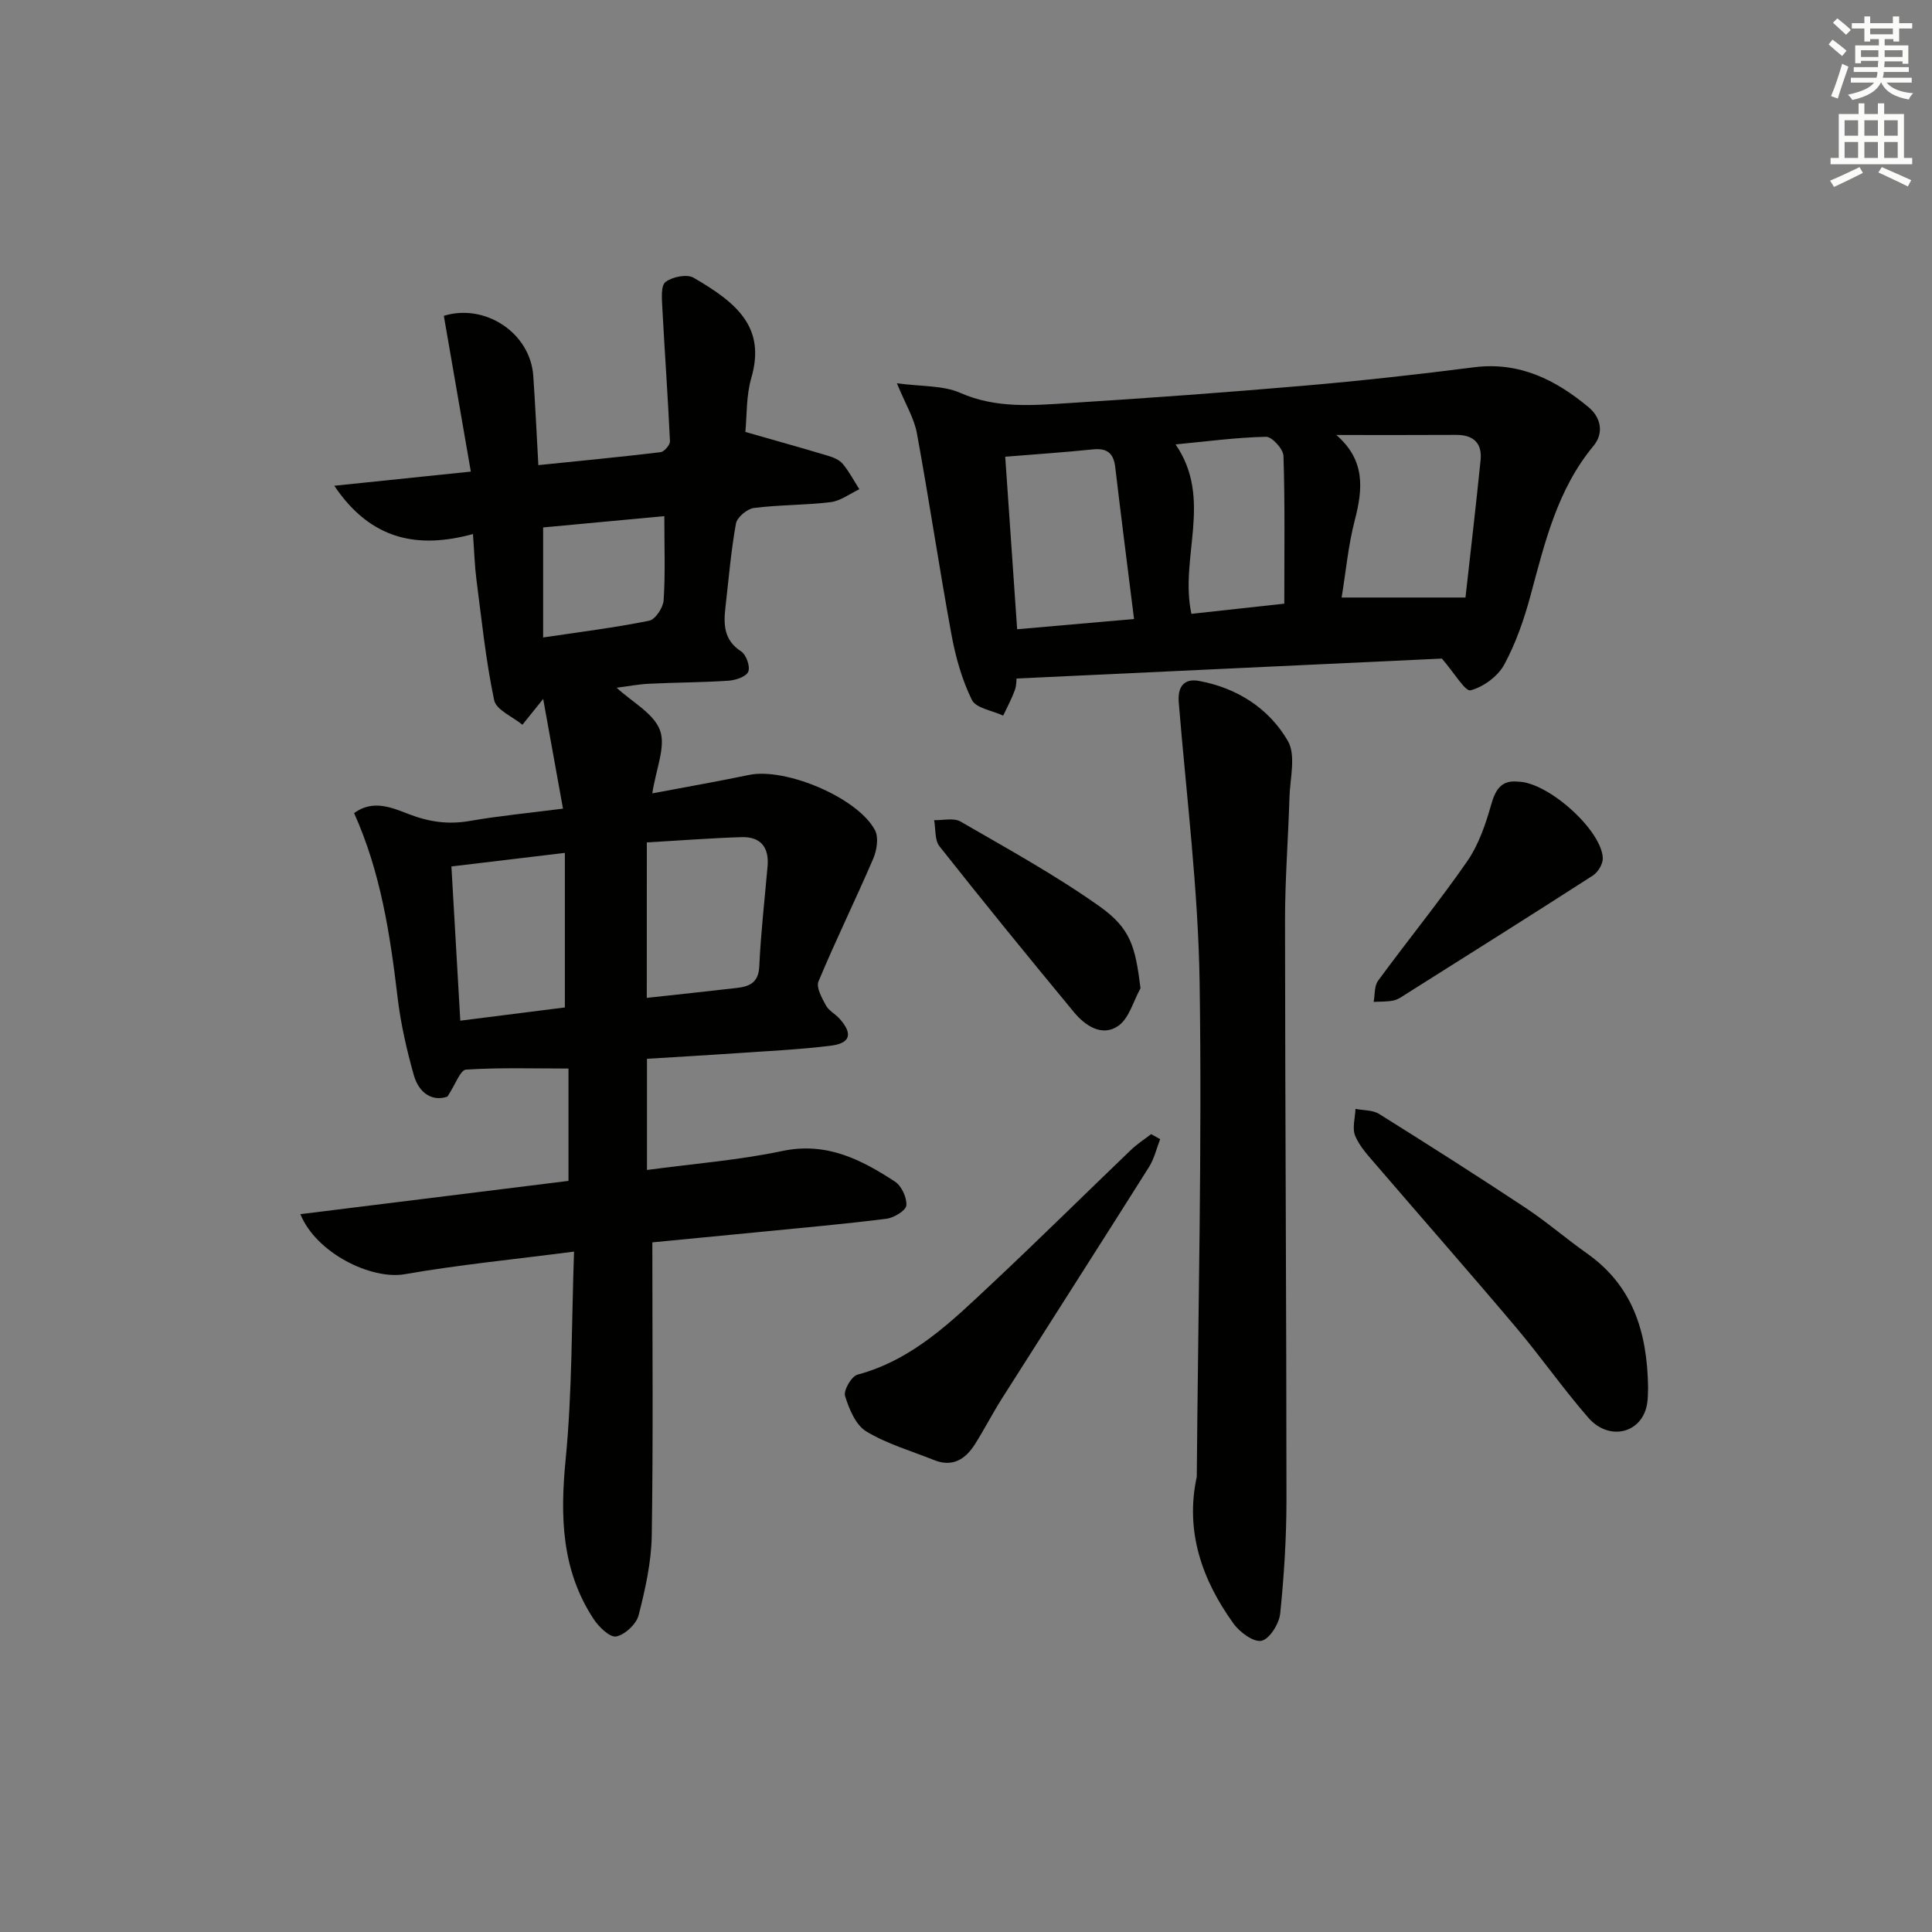 <svg enable-background="new 0 0 400 400" viewBox="0 0 400 400" xmlns="http://www.w3.org/2000/svg"><rect x="0" y="0" width="400" height="400" fill="#808080" stroke="none"/><g fill="#010100"><path d="m135.06 257.22c0 20.75.19 40.72-.12 60.68-.09 5.53-1.34 11.13-2.72 16.52-.47 1.83-2.82 4.03-4.64 4.39-1.3.26-3.61-1.97-4.68-3.61-6.67-10.14-6.94-21.25-5.79-33.04 1.38-14.12 1.22-28.39 1.74-43.03-12.72 1.65-23.95 2.74-35.04 4.68-6.89 1.21-18.33-4.33-21.62-12.43 18.57-2.31 36.92-4.59 55.51-6.89 0-8.08 0-15.83 0-23.26-7.11 0-14.18-.23-21.21.22-1.19.08-2.19 3.07-3.85 5.59-3.03 1.07-5.89-.61-6.98-4.49-1.47-5.24-2.7-10.62-3.34-16.02-1.55-13.04-3.5-25.95-9.01-38.19 3.95-2.89 7.9-1.1 11.42.25 4.17 1.6 8.12 2.15 12.52 1.38 6.03-1.05 12.14-1.63 19.31-2.55-1.4-7.77-2.75-15.26-4.1-22.71-1.7 2.12-3 3.73-4.3 5.34-2.03-1.68-5.43-3.07-5.85-5.08-1.73-8.22-2.59-16.63-3.67-24.98-.36-2.79-.44-5.62-.72-9.42-11.28 3.07-21.07 1.37-28.71-10 9.64-1 18.4-1.9 28.27-2.93-1.89-10.92-3.74-21.55-5.59-32.25 8.45-2.63 17.9 3.45 18.52 12.44.41 5.94.68 11.88 1.05 18.47 8.6-.88 16.96-1.68 25.3-2.68.76-.09 1.98-1.51 1.95-2.26-.43-9.26-1.1-18.51-1.59-27.77-.09-1.79-.32-4.45.67-5.21 1.41-1.07 4.42-1.68 5.81-.88 9.04 5.24 14.98 10.31 11.95 20.75-1.09 3.76-.9 7.88-1.23 11.18 5.93 1.7 11.55 3.26 17.14 4.94 1.09.33 2.34.84 3.03 1.68 1.32 1.59 2.3 3.47 3.43 5.24-1.97.93-3.87 2.41-5.93 2.67-5.27.65-10.63.54-15.9 1.21-1.4.18-3.48 1.92-3.72 3.22-1.03 5.71-1.51 11.53-2.17 17.31-.41 3.57-.37 6.83 3.24 9.16 1.05.68 1.92 3.12 1.48 4.2-.41 1.03-2.6 1.77-4.06 1.87-5.48.37-10.98.36-16.47.63-2.24.11-4.46.54-6.72.83 3.26 3.01 7.72 5.34 8.98 8.83 1.23 3.38-.83 7.96-1.6 13.04 6.91-1.31 13.5-2.46 20.04-3.82 7.52-1.56 22.5 4.69 26.07 11.45.8 1.51.37 4.17-.38 5.92-3.66 8.51-7.75 16.83-11.32 25.38-.52 1.24.7 3.43 1.53 4.96.6 1.11 1.96 1.78 2.84 2.77 2.78 3.13 2.27 5.08-1.89 5.59-6.42.79-12.91 1.09-19.37 1.54-6.13.42-12.26.77-18.62 1.16v23.02c9.75-1.31 19.01-2.03 28.03-3.93 9.11-1.92 16.28 1.75 23.3 6.33 1.37.89 2.51 3.34 2.37 4.94-.1 1.07-2.57 2.57-4.13 2.76-8.73 1.1-17.5 1.88-26.26 2.74-7.58.74-15.16 1.47-22.2 2.15zm-1.15-50.62c6.47-.71 12.53-1.35 18.59-2.05 2.63-.3 4.54-1.06 4.7-4.45.32-6.94 1.11-13.85 1.72-20.77.34-3.92-1.47-6.13-5.37-6.01-6.4.2-12.79.7-19.63 1.09-.01 10.96-.01 21.35-.01 32.19zm-16.96 1.98c0-10.79 0-21.14 0-32-8.42 1.01-15.91 1.91-23.49 2.81.63 10.9 1.23 21.29 1.84 31.93 7.41-.93 14.61-1.84 21.65-2.74zm-4.5-99.38v22.78c7.64-1.14 14.86-2.03 21.96-3.47 1.28-.26 2.89-2.71 2.99-4.24.36-5.55.14-11.14.14-17.41-9.18.86-17.18 1.61-25.09 2.34z"/><path d="m185.69 79.35c5.19.71 9.57.42 13.12 1.99 7.43 3.27 14.98 2.59 22.55 2.11 16.24-1.02 32.47-2.2 48.68-3.6 11.74-1.01 23.46-2.32 35.15-3.81 9.38-1.19 16.88 2.59 23.7 8.26 2.59 2.15 3.22 5.38 1.01 8.04-7.49 9.03-10.06 20-13.01 30.91-1.33 4.94-3.04 9.9-5.46 14.36-1.32 2.42-4.31 4.62-6.96 5.31-1.12.29-3.32-3.55-5.95-6.57-28.14 1.32-57.9 2.72-88.06 4.13-.03.22.02 1.41-.36 2.44-.66 1.8-1.58 3.5-2.4 5.24-2.24-1.05-5.65-1.53-6.49-3.26-2.07-4.23-3.39-8.96-4.24-13.63-2.54-13.83-4.6-27.75-7.14-41.59-.57-3.1-2.35-5.97-4.14-10.33zm90.98 10.71c6.05 5.23 5.51 11.17 3.81 17.7-1.34 5.15-1.82 10.51-2.71 15.95h25.64c1.01-9.08 2.15-18.75 3.13-28.45.35-3.5-1.47-5.23-5.03-5.22-8.27.05-16.56.02-24.84.02zm-68.55 4.5c.83 12.01 1.65 23.86 2.47 35.72 8.1-.71 15.96-1.4 24.2-2.12-1.34-10.73-2.67-21.08-3.89-31.43-.34-2.9-1.68-3.99-4.62-3.69-5.92.61-11.87 1.01-18.16 1.52zm38.55 32.53c6.56-.72 13.16-1.44 19.23-2.11 0-10.75.15-20.68-.17-30.59-.05-1.43-2.38-3.99-3.61-3.96-6.19.14-12.36.97-18.73 1.58 7.81 11.35.76 23.42 3.28 35.08z"/><path d="m247.78 305.73c.27-34.09 1.1-68.19.59-102.27-.29-19.35-2.74-38.68-4.32-58.01-.27-3.31 1.11-5.04 4.2-4.47 7.87 1.45 14.46 5.67 18.38 12.41 1.72 2.97.46 7.74.34 11.69-.25 8.47-.92 16.94-.92 25.41.02 39.96.29 79.92.3 119.89 0 7.9-.49 15.83-1.3 23.69-.22 2.1-2.18 5.25-3.85 5.63-1.63.37-4.53-1.76-5.82-3.56-6.5-9.03-10.06-19.05-7.6-30.41z"/><path d="m341.22 287.3c-.07.83.07 2.74-.46 4.44-1.63 5.26-7.9 6.38-11.9 1.8-5.24-6.01-9.82-12.6-14.97-18.7-9.55-11.31-19.33-22.43-28.98-33.67-1.61-1.88-3.41-3.78-4.33-6-.66-1.58-.01-3.71.06-5.59 1.65.33 3.56.22 4.89 1.05 10.15 6.34 20.24 12.77 30.22 19.37 4.43 2.93 8.48 6.44 12.82 9.51 9.31 6.57 12.48 15.94 12.65 27.79z"/><path d="m240.2 235.85c-.75 1.93-1.22 4.03-2.3 5.75-10.11 16.04-20.35 32-30.5 48.01-1.95 3.08-3.61 6.35-5.57 9.43-1.96 3.09-4.62 4.78-8.42 3.26-4.74-1.9-9.76-3.34-14.07-5.95-2.19-1.33-3.55-4.64-4.38-7.33-.35-1.16 1.33-4.08 2.57-4.41 11.49-3.08 19.57-11.1 27.81-18.82 9.72-9.11 19.19-18.49 28.81-27.71 1.27-1.22 2.78-2.19 4.18-3.27.62.34 1.24.69 1.87 1.04z"/><path d="m314.21 161.83c6.2-.01 17.43 10.04 17.63 15.85.04 1.19-.99 2.9-2.04 3.58-12.82 8.26-25.74 16.37-38.64 24.51-.84.53-1.7 1.17-2.64 1.37-1.33.28-2.75.21-4.12.29.28-1.47.11-3.28.91-4.37 6.08-8.3 12.6-16.29 18.46-24.74 2.37-3.43 3.81-7.66 4.96-11.72.91-3.26 2.21-5.1 5.48-4.77z"/><path d="m236.13 204.61c-1.5 2.68-2.37 6.28-4.65 7.82-3.32 2.26-6.8-.05-9.12-2.86-9.4-11.36-18.71-22.79-27.85-34.35-1.02-1.29-.77-3.59-1.11-5.42 1.84.06 4.06-.52 5.46.29 9.71 5.62 19.59 11.05 28.73 17.52 6.56 4.64 7.47 8.44 8.54 17z"/></g><path d="m378.6 9.2.8-1c.9.7 1.9 1.4 2.9 2.3l-.9 1.1c-1.1-.9-2-1.7-2.8-2.4zm.5 10.7c.9-2.1 1.6-4.3 2.3-6.7.4.2.8.4 1.3.6-.7 2.1-1.5 4.2-2.2 6.6zm.4-15.2.9-.9c1 .8 2 1.6 2.8 2.4l-1 1c-1-.9-1.9-1.8-2.7-2.5zm12.5-1.3h1.2v1.4h2.7v1.1h-2.7v2.7h-1.2v-.5h-1.8v1.3h4.9v3.8h-1.2v-.5h-3.7c0 .4-.1.9-.1 1.2h5.1v1h-5.2c0 .5-.1.9-.2 1.2h6v1h-5.2c1.1 1.3 2.9 2 5.5 2.2-.4.4-.7.8-.9 1.3-2.9-.5-4.8-1.6-5.7-3.5h-.1c-.8 1.7-2.7 2.9-5.9 3.6-.2-.4-.6-.8-.9-1.1 2.8-.6 4.6-1.4 5.4-2.5h-4.8v-1h5.3c.1-.3.2-.7.2-1.2h-4.9v-1h5c0-.4 0-.8.1-1.3h-3.6v.5h-1.2v-3.7h4.9v-1.3h-1.8v.5h-1.2v-2.7h-2.6v-1.1h2.6v-1.4h1.2v1.4h4.7v-1.4zm-6.7 8.4h3.6c0-.4 0-.9 0-1.4h-3.6zm1.9-4.7h4.7v-1.2h-4.7zm6.7 3.3h-3.7v1.4h3.7z" fill="#fbfcfa"/><path d="m384.7 21.4h1.3v2.2h2.8v-2.2h1.3v2.2h4.1v9.1h1.7v1.3h-16.9v-1.3h1.7v-9.1h4.1v-2.2zm.3 13.2.7 1.2c-1.8.9-3.8 1.9-6 2.9-.2-.4-.5-.8-.8-1.3 2.4-1 4.4-2 6.1-2.8zm-3.1-6.5h2.8v-3.2h-2.8zm0 4.6h2.8v-3.3h-2.8zm4.1-4.6h2.8v-3.2h-2.8zm0 4.6h2.8v-3.3h-2.8v3.2zm3.6 1.9c2.1.9 4.1 1.8 6.1 2.7l-.7 1.3c-2.2-1.1-4.2-2-6.1-2.9zm3.3-9.7h-2.8v3.2h2.8zm-2.8 7.8h2.8v-3.3h-2.8z" fill="#fbfcfa"/></svg>